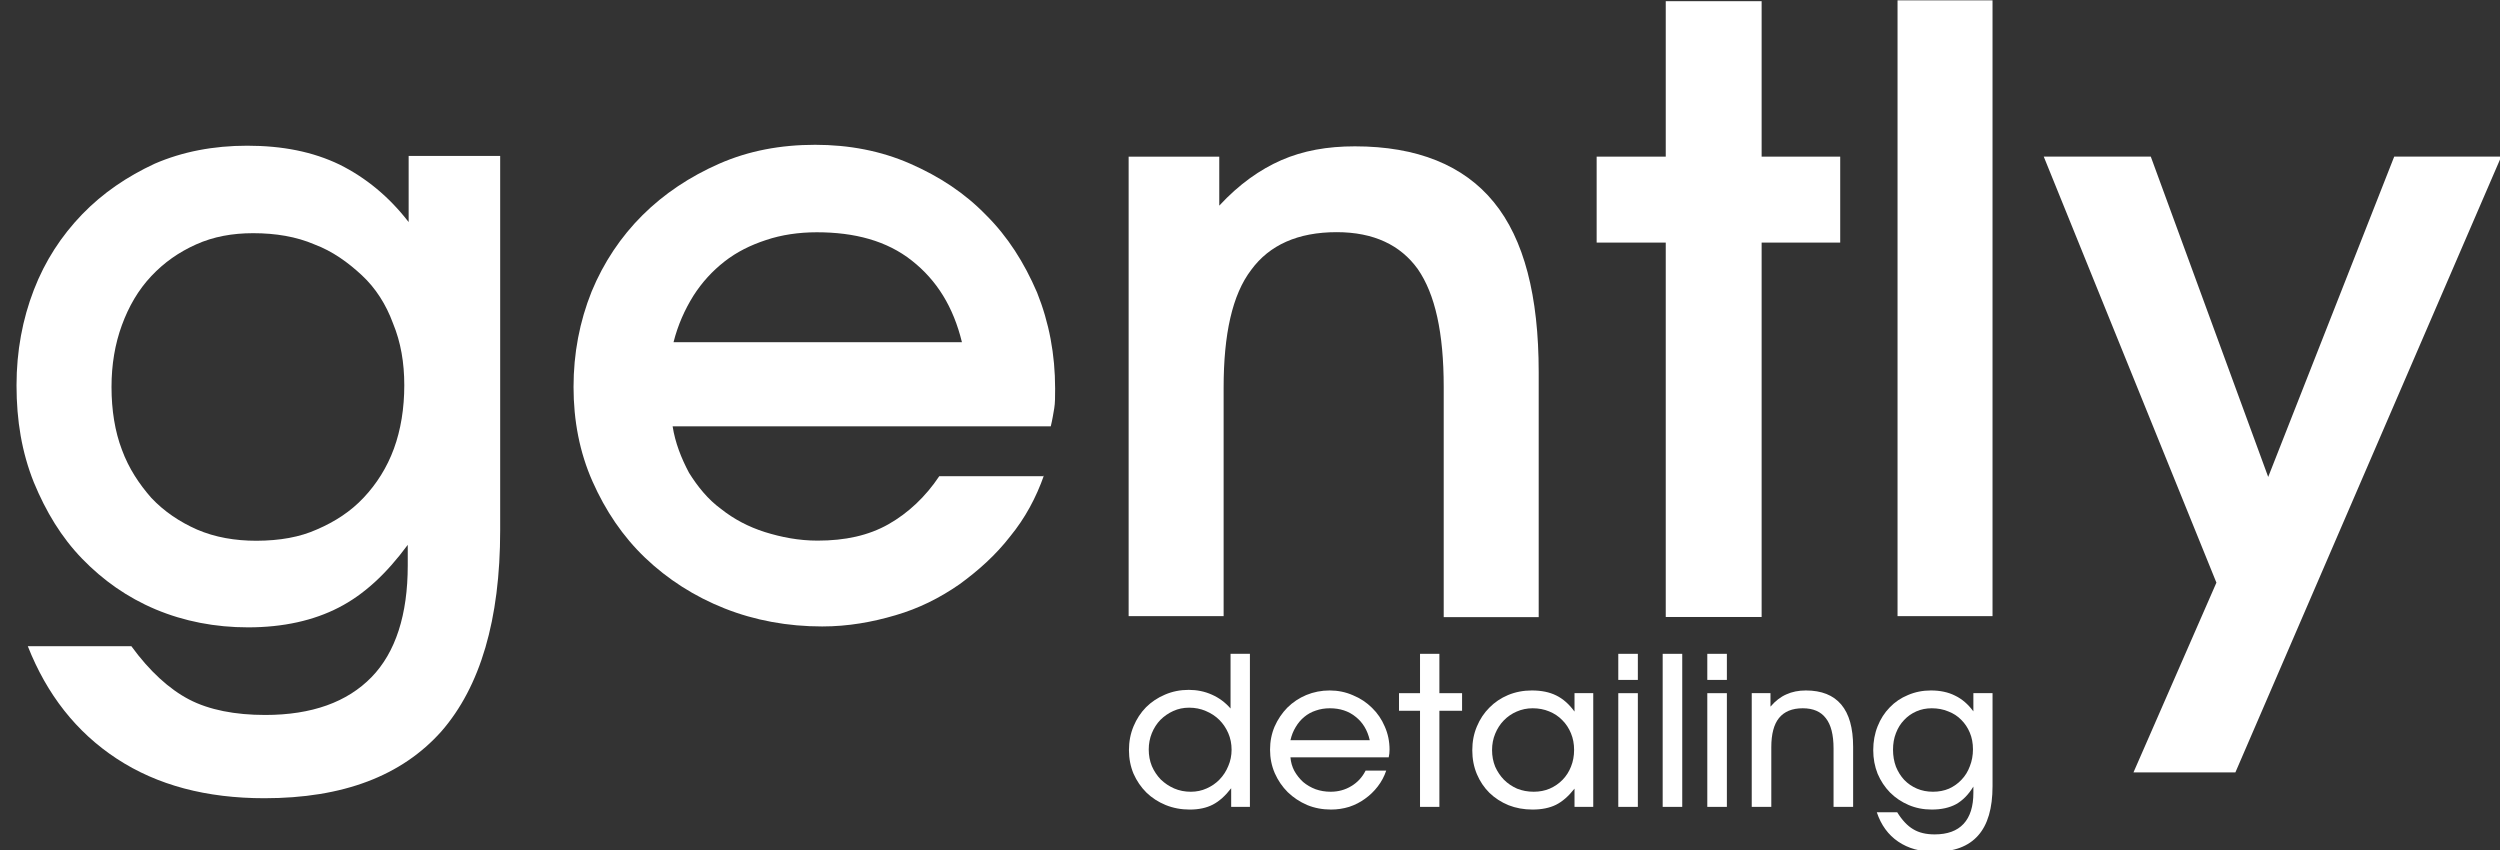 <?xml version="1.0" encoding="UTF-8"?> <svg xmlns="http://www.w3.org/2000/svg" width="200" height="68" viewBox="0 0 200 68" fill="none"><rect x="0" y="0" width="200" height="68" fill="#333333" stroke="none"/><g clip-path="url(#clip0_63_37)"><path d="M10.511 51.698C11.957 53.688 13.546 55.136 15.136 55.962C16.725 56.789 18.797 57.197 21.217 57.197C24.949 57.197 27.78 56.166 29.718 54.177C31.656 52.188 32.62 49.158 32.62 45.24V43.588C30.897 45.924 29.102 47.577 27.093 48.607C25.093 49.637 22.673 50.188 19.843 50.188C17.217 50.188 14.736 49.709 12.449 48.75C10.172 47.791 8.234 46.414 6.573 44.7C4.911 42.986 3.671 40.925 2.707 38.589C1.743 36.181 1.322 33.641 1.322 30.826C1.322 28.081 1.804 25.531 2.707 23.195C3.609 20.859 4.911 18.869 6.573 17.145C8.234 15.431 10.162 14.126 12.377 13.095C14.592 12.136 17.074 11.657 19.771 11.657C22.601 11.657 25.021 12.136 27.164 13.167C29.236 14.197 31.102 15.707 32.692 17.767V12.473H40.014V42.425C40.014 49.576 38.424 54.932 35.317 58.503C32.138 62.073 27.441 63.858 21.155 63.858C16.53 63.858 12.592 62.828 9.342 60.696C6.091 58.564 3.742 55.544 2.225 51.698H10.511ZM25.36 42.353C26.805 41.731 28.057 40.915 29.092 39.813C30.128 38.712 30.959 37.406 31.512 35.896C32.066 34.386 32.343 32.662 32.343 30.815C32.343 29.03 32.066 27.378 31.441 25.868C30.887 24.358 30.056 23.052 28.949 22.022C27.841 20.991 26.6 20.093 25.154 19.553C23.709 18.93 22.047 18.655 20.253 18.655C18.591 18.655 17.074 18.93 15.689 19.553C14.305 20.175 13.136 20.991 12.1 22.093C11.064 23.195 10.306 24.501 9.752 26.01C9.198 27.52 8.921 29.173 8.921 30.958C8.921 32.815 9.198 34.529 9.752 35.977C10.306 37.487 11.136 38.722 12.1 39.824C13.136 40.925 14.377 41.752 15.761 42.364C17.207 42.986 18.797 43.261 20.529 43.261C22.386 43.251 23.975 42.976 25.36 42.353Z" fill="white"></path><path d="M83.518 38.027C82.892 39.812 82 41.465 80.821 42.903C79.652 44.413 78.267 45.647 76.75 46.749C75.16 47.851 73.499 48.677 71.643 49.218C69.776 49.769 67.849 50.116 65.777 50.116C63.019 50.116 60.393 49.636 57.973 48.677C55.553 47.718 53.41 46.341 51.615 44.627C49.821 42.913 48.436 40.852 47.401 38.516C46.365 36.18 45.883 33.64 45.883 30.957C45.883 28.274 46.365 25.734 47.329 23.326C48.293 20.99 49.677 18.929 51.4 17.215C53.123 15.501 55.194 14.124 57.542 13.094C59.891 12.063 62.444 11.584 65.213 11.584C67.91 11.584 70.464 12.063 72.812 13.094C75.16 14.124 77.16 15.43 78.893 17.215C80.616 18.929 81.928 20.99 82.964 23.398C83.928 25.805 84.41 28.345 84.41 31.09C84.41 31.712 84.41 32.263 84.338 32.671C84.266 33.079 84.195 33.569 84.061 34.109H53.81C54.015 35.415 54.497 36.649 55.122 37.823C55.809 38.924 56.64 39.955 57.676 40.71C58.712 41.536 59.881 42.148 61.193 42.566C62.506 42.974 63.89 43.25 65.408 43.25C67.613 43.25 69.479 42.842 71.069 41.944C72.658 41.046 74.043 39.74 75.14 38.098H83.497V38.027H83.518ZM76.955 27.376C76.268 24.561 74.955 22.428 72.945 20.847C70.945 19.266 68.382 18.582 65.346 18.582C63.901 18.582 62.516 18.786 61.275 19.205C60.034 19.613 58.927 20.164 57.963 20.919C56.999 21.673 56.168 22.571 55.471 23.663C54.784 24.765 54.23 25.999 53.882 27.376H76.955Z" fill="white"></path><path d="M90.353 12.533H97.541V16.451C99.131 14.737 100.792 13.564 102.515 12.809C104.248 12.054 106.176 11.707 108.391 11.707C113.364 11.707 117.097 13.217 119.507 16.175C121.927 19.134 123.096 23.663 123.096 29.784V49.371H115.497V30.947C115.497 26.622 114.81 23.531 113.426 21.531C112.041 19.603 109.898 18.573 106.935 18.573C103.827 18.573 101.551 19.603 100.095 21.592C98.577 23.582 97.89 26.744 97.89 31.009V49.29H90.291V12.533H90.353Z" fill="white"></path><path d="M133.26 19.407H127.732V12.531H133.26V0.095H140.93V12.531H147.217V19.407H140.93V49.359H133.26V19.407Z" fill="white"></path><path d="M151.803 0.028H159.402V49.291H151.803V0.028Z" fill="white"></path><path d="M177.313 46.612L163.5 12.529H172.063L181.456 38.155L191.537 12.529H200.099L178.831 61.792H170.678L177.313 46.612Z" fill="white"></path><path d="M150.143 64.98H151.775C152.174 65.62 152.602 66.073 153.057 66.338C153.512 66.615 154.084 66.752 154.773 66.752C155.794 66.752 156.566 66.471 157.088 65.907C157.61 65.344 157.87 64.516 157.87 63.422V62.925C157.482 63.566 157.021 64.035 156.488 64.334C155.955 64.621 155.306 64.764 154.539 64.764C153.873 64.764 153.257 64.643 152.691 64.4C152.124 64.157 151.63 63.825 151.208 63.406C150.787 62.975 150.453 62.472 150.209 61.898C149.976 61.312 149.859 60.683 149.859 60.009C149.859 59.324 149.976 58.689 150.209 58.104C150.442 57.518 150.764 57.016 151.175 56.596C151.586 56.165 152.074 55.834 152.641 55.602C153.207 55.359 153.818 55.237 154.473 55.237C155.217 55.237 155.861 55.375 156.405 55.651C156.96 55.917 157.449 56.336 157.87 56.911V55.453H159.403V62.892C159.403 64.659 159.02 65.974 158.254 66.835C157.487 67.708 156.327 68.144 154.773 68.144C153.629 68.144 152.657 67.874 151.858 67.332C151.059 66.791 150.487 66.007 150.143 64.98ZM154.639 63.339C155.106 63.339 155.533 63.257 155.922 63.091C156.31 62.914 156.644 62.677 156.921 62.378C157.21 62.08 157.432 61.721 157.587 61.301C157.754 60.882 157.837 60.429 157.837 59.943C157.837 59.457 157.754 59.015 157.587 58.617C157.421 58.22 157.193 57.877 156.904 57.59C156.616 57.292 156.266 57.065 155.855 56.911C155.455 56.745 155.017 56.662 154.539 56.662C154.095 56.662 153.684 56.745 153.307 56.911C152.929 57.076 152.602 57.308 152.324 57.607C152.047 57.894 151.83 58.242 151.675 58.651C151.519 59.048 151.442 59.49 151.442 59.976C151.442 60.462 151.519 60.915 151.675 61.335C151.841 61.743 152.063 62.097 152.341 62.395C152.63 62.693 152.968 62.925 153.357 63.091C153.746 63.257 154.173 63.339 154.639 63.339Z" fill="white"></path><path d="M140.139 64.549V55.453H141.638V56.53C142.026 56.077 142.448 55.751 142.903 55.552C143.359 55.342 143.881 55.237 144.469 55.237C145.724 55.237 146.667 55.613 147.3 56.364C147.933 57.115 148.25 58.242 148.25 59.744V64.549H146.684V59.877C146.684 58.783 146.479 57.977 146.068 57.458C145.668 56.927 145.052 56.662 144.219 56.662C143.375 56.662 142.742 56.922 142.32 57.441C141.91 57.949 141.704 58.728 141.704 59.777V64.549H140.139Z" fill="white"></path><path d="M136.584 64.55V55.454H138.15V64.55H136.584ZM136.584 54.393V52.306H138.15V54.393H136.584Z" fill="white"></path><path d="M133.014 64.55V52.306H134.579V64.55H133.014Z" fill="white"></path><path d="M129.463 64.55V55.454H131.028V64.55H129.463ZM129.463 54.393V52.306H131.028V54.393H129.463Z" fill="white"></path><path d="M117.783 60.026C117.783 59.33 117.905 58.695 118.15 58.12C118.394 57.535 118.727 57.032 119.149 56.612C119.571 56.182 120.07 55.845 120.648 55.602C121.236 55.359 121.869 55.237 122.547 55.237C123.313 55.237 123.962 55.37 124.495 55.635C125.039 55.9 125.528 56.331 125.961 56.927V55.453H127.46V64.549H125.961V63.091C125.483 63.698 124.989 64.129 124.479 64.383C123.968 64.637 123.34 64.764 122.597 64.764C121.908 64.764 121.27 64.648 120.681 64.416C120.093 64.173 119.582 63.842 119.149 63.422C118.727 63.002 118.394 62.505 118.15 61.931C117.905 61.346 117.783 60.711 117.783 60.026ZM119.365 60.009C119.365 60.484 119.449 60.926 119.615 61.335C119.793 61.732 120.026 62.08 120.315 62.378C120.615 62.677 120.964 62.914 121.364 63.091C121.775 63.257 122.219 63.339 122.696 63.339C123.163 63.339 123.59 63.257 123.979 63.091C124.379 62.914 124.723 62.677 125.011 62.378C125.3 62.08 125.522 61.732 125.678 61.335C125.844 60.926 125.928 60.478 125.928 59.992C125.928 59.507 125.844 59.065 125.678 58.667C125.511 58.258 125.278 57.905 124.978 57.607C124.689 57.308 124.34 57.076 123.929 56.911C123.529 56.745 123.091 56.662 122.613 56.662C122.158 56.662 121.73 56.751 121.331 56.927C120.942 57.093 120.598 57.331 120.298 57.64C120.009 57.938 119.782 58.291 119.615 58.7C119.449 59.098 119.365 59.534 119.365 60.009Z" fill="white"></path><path d="M113.602 64.55V56.862H111.92V55.454H113.602V52.306H115.151V55.454H116.966V56.862H115.151V64.55H113.602Z" fill="white"></path><path d="M109.248 61.649H110.897C110.742 62.113 110.514 62.539 110.214 62.925C109.925 63.301 109.587 63.627 109.198 63.903C108.821 64.179 108.399 64.394 107.932 64.549C107.466 64.692 106.983 64.764 106.483 64.764C105.795 64.764 105.157 64.643 104.568 64.4C103.98 64.146 103.463 63.803 103.019 63.373C102.586 62.942 102.242 62.439 101.987 61.865C101.731 61.279 101.604 60.65 101.604 59.976C101.604 59.313 101.726 58.695 101.97 58.12C102.225 57.546 102.564 57.043 102.986 56.612C103.419 56.182 103.924 55.845 104.501 55.602C105.09 55.359 105.712 55.237 106.367 55.237C107.033 55.237 107.655 55.364 108.232 55.618C108.821 55.861 109.331 56.198 109.764 56.629C110.198 57.049 110.536 57.546 110.78 58.12C111.036 58.695 111.164 59.313 111.164 59.976C111.164 60.086 111.158 60.191 111.147 60.291C111.136 60.379 111.119 60.478 111.097 60.589H103.236C103.269 60.987 103.375 61.351 103.552 61.682C103.741 62.014 103.974 62.307 104.252 62.561C104.54 62.804 104.873 62.997 105.251 63.141C105.628 63.273 106.028 63.339 106.45 63.339C107.061 63.339 107.61 63.19 108.099 62.892C108.599 62.594 108.982 62.18 109.248 61.649ZM103.236 59.214H109.581C109.393 58.407 109.015 57.783 108.449 57.342C107.894 56.889 107.205 56.662 106.384 56.662C105.984 56.662 105.612 56.723 105.268 56.844C104.923 56.955 104.613 57.126 104.335 57.358C104.068 57.579 103.841 57.85 103.652 58.17C103.463 58.479 103.325 58.827 103.236 59.214Z" fill="white"></path><path d="M90.316 60.01C90.316 59.325 90.439 58.69 90.683 58.105C90.927 57.519 91.26 57.011 91.682 56.58C92.115 56.15 92.62 55.813 93.198 55.57C93.786 55.316 94.419 55.189 95.096 55.189C95.763 55.189 96.379 55.316 96.945 55.57C97.522 55.824 98.022 56.194 98.444 56.68V52.306H99.993V64.55H98.494V63.059C98.028 63.666 97.539 64.103 97.028 64.368C96.518 64.633 95.901 64.765 95.18 64.765C94.491 64.765 93.847 64.644 93.248 64.401C92.659 64.158 92.148 63.826 91.715 63.407C91.282 62.976 90.938 62.473 90.683 61.899C90.439 61.313 90.316 60.684 90.316 60.01ZM91.899 59.96C91.899 60.435 91.982 60.877 92.148 61.286C92.326 61.695 92.565 62.054 92.865 62.363C93.175 62.661 93.531 62.899 93.93 63.075C94.341 63.252 94.785 63.34 95.263 63.34C95.718 63.34 96.14 63.252 96.529 63.075C96.928 62.899 97.273 62.661 97.561 62.363C97.861 62.054 98.094 61.695 98.261 61.286C98.439 60.877 98.527 60.441 98.527 59.977C98.527 59.502 98.439 59.06 98.261 58.651C98.083 58.243 97.844 57.889 97.545 57.591C97.245 57.293 96.884 57.055 96.462 56.879C96.051 56.702 95.607 56.614 95.13 56.614C94.674 56.614 94.252 56.702 93.864 56.879C93.475 57.055 93.131 57.293 92.831 57.591C92.543 57.889 92.315 58.243 92.148 58.651C91.982 59.06 91.899 59.496 91.899 59.96Z" fill="white"></path></g><defs><clipPath id="clip0_63_37"><rect width="200" height="68" fill="white"></rect></clipPath></defs></svg> 